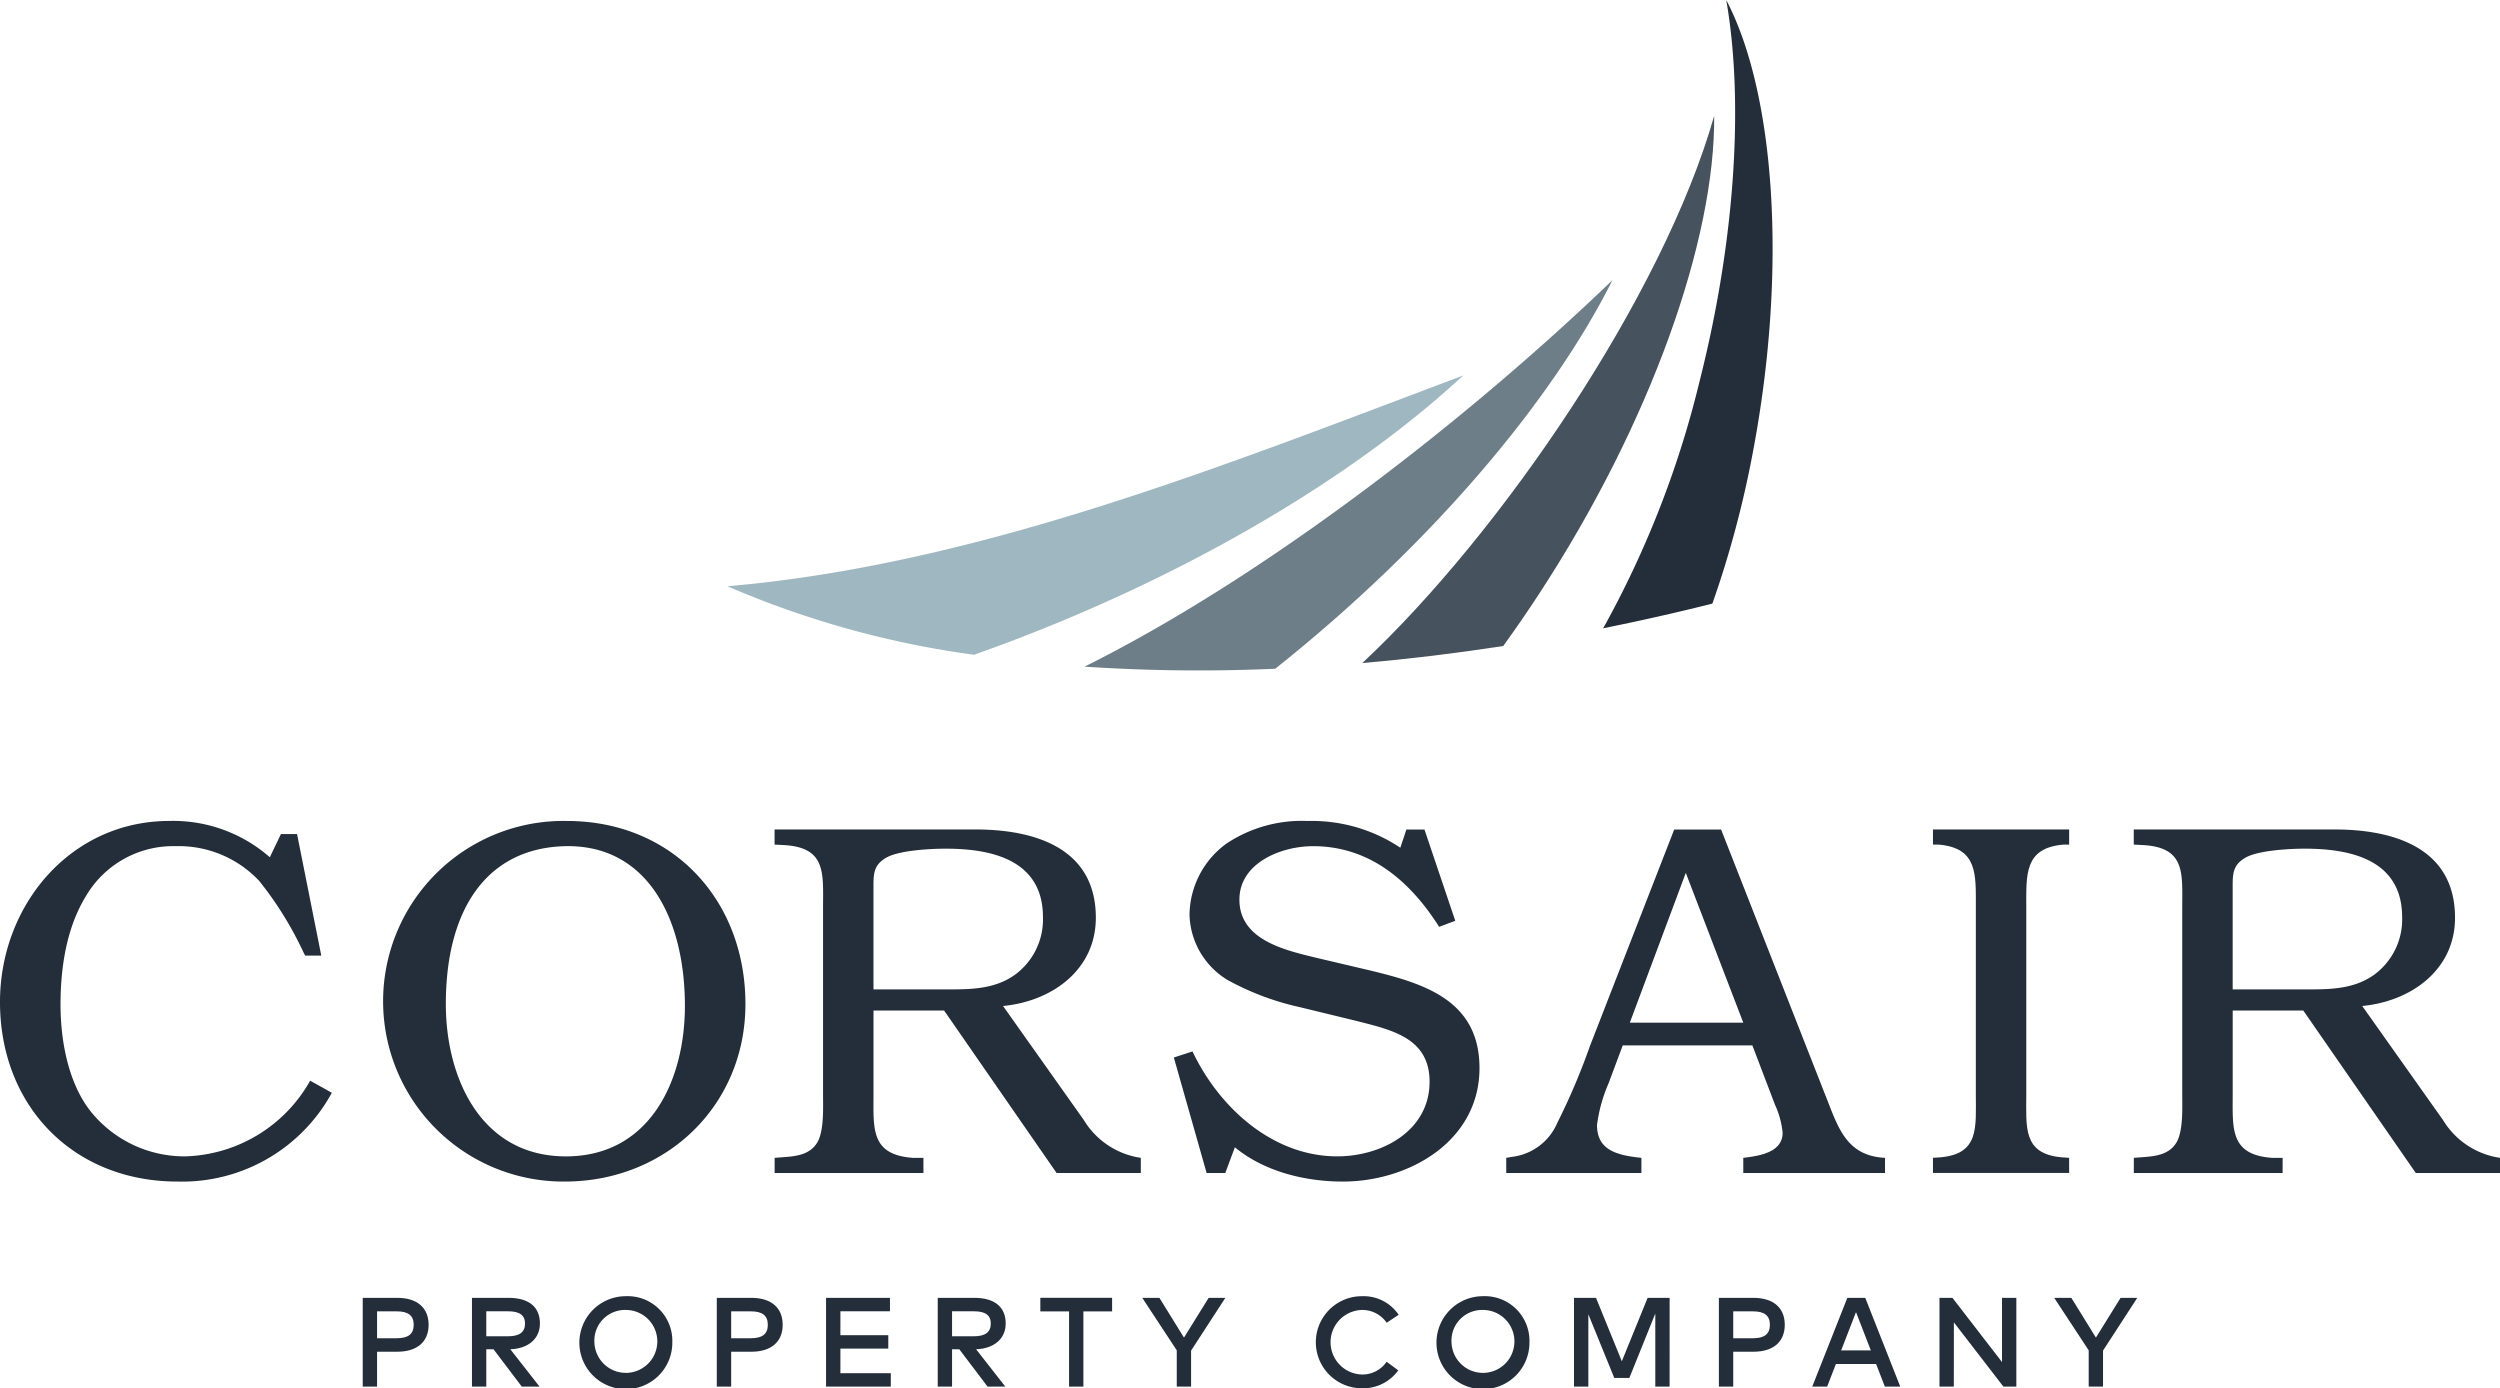 <svg xmlns="http://www.w3.org/2000/svg" width="257.22" height="142.836" viewBox="0 0 257.22 142.836">
  <g id="Group_14" data-name="Group 14" transform="translate(1404.419 -324)">
    <path id="Path_1" data-name="Path 1" d="M225.328,75.751A96.534,96.534,0,0,0,250.7,82.8l2.076-.747c19.831-7.287,37.061-17.593,48.264-28q-.458.182-.921.357c-23.956,9.011-49.116,19.122-74.794,21.341" transform="translate(-1554.905 308.568)" fill="#9fb7c1" fill-rule="evenodd"/>
    <path id="Path_2" data-name="Path 2" d="M276.746,80.106a177.342,177.342,0,0,0,19.627.214c15.963-12.708,28.378-27.395,34.7-39.987-14.881,14.316-35.615,30.446-54.324,39.773" transform="translate(-1569.585 312.485)" fill="#6e7e88" fill-rule="evenodd"/>
    <path id="Path_3" data-name="Path 3" d="M316.752,72.984q7.115-.618,14.5-1.756,1.841-2.542,3.632-5.277c11.6-17.727,18.182-36.579,18.073-49.273-5.214,18.384-21.893,42.934-36.207,56.306" transform="translate(-1581.007 319.238)" fill="#46525d" fill-rule="evenodd"/>
    <path id="Path_4" data-name="Path 4" d="M361.392,39.077a101.179,101.179,0,0,1-9.954,25.564q5.453-1.094,10.988-2.474l.247-.062a105.293,105.293,0,0,0,4.183-15.666C370.431,27.547,369.082,9.512,364.1,0c1.783,10.2,1,24.382-2.706,39.077" transform="translate(-1590.909 324)" fill="#232e3a" fill-rule="evenodd"/>
    <path id="Path_5" data-name="Path 5" d="M153.637,132.07h-1.66l-.208-.415a36.194,36.194,0,0,0-4.515-7.265,11.365,11.365,0,0,0-8.615-3.58,10.4,10.4,0,0,0-9.184,5.085c-2.024,3.27-2.647,7.369-2.647,11.209,0,3.58.727,7.784,2.906,10.743a12.362,12.362,0,0,0,9.963,4.878,15.239,15.239,0,0,0,12.817-7.785l2.231,1.245a17.547,17.547,0,0,1-15.879,9.133c-10.742,0-18.266-7.785-18.266-18.475,0-9.912,7.213-18.628,17.436-18.628a15.088,15.088,0,0,1,10.327,3.736l1.142-2.387h1.66Z" transform="translate(-1525 290.25)" fill="#232e3a"/>
    <path id="Path_6" data-name="Path 6" d="M213.117,137.052c0,10.482-8.2,18.266-18.58,18.266a18.552,18.552,0,1,1,.209-37.1c10.845,0,18.371,8.1,18.371,18.838m-30.825,0c0,7.628,3.631,15.672,12.349,15.672,8.667,0,12.248-7.837,12.248-15.465,0-9.186-4-16.658-12.352-16.451-7.99.208-12.245,6.435-12.245,16.243" transform="translate(-1540.84 290.25)" fill="#232e3a"/>
    <path id="Path_7" data-name="Path 7" d="M263.939,149.339a8.251,8.251,0,0,0,5.865,3.892v1.557h-8.666l-11.571-16.711H242.3v8.563c0,3.581-.312,6.278,4.047,6.591h1.09v1.557H232.129v-1.557l.674-.052c1.454-.1,3.011-.208,3.788-1.66.624-1.247.519-3.478.519-4.879v-19.1c0-3.581.363-6.228-4-6.487l-.987-.051v-1.557h20.654c5.967,0,12.4,1.815,12.4,9.081,0,5.4-4.566,8.614-9.549,9.081ZM250.084,135.9c2.336,0,4.671-.051,6.695-1.453a7.057,7.057,0,0,0,2.958-5.968c0-5.865-5.19-7.058-10.016-7.058-1.5,0-4.774.156-6.123.933-1.247.727-1.3,1.609-1.3,2.907V135.9Z" transform="translate(-1556.847 289.897)" fill="#232e3a"/>
    <path id="Path_8" data-name="Path 8" d="M318.569,128.489l-1.661.622c-2.957-4.671-7.109-8.3-12.973-8.3-3.269,0-7.575,1.713-7.575,5.5,0,4.151,4.671,5.19,7.835,5.967l5.293,1.245c5.656,1.349,11.573,3.01,11.573,10.12,0,7.524-7.266,11.676-14.063,11.676-3.893,0-8.1-1.037-11.105-3.529l-.987,2.647h-1.92l-3.373-11.883,1.921-.624c2.7,5.709,8.2,10.795,14.892,10.795,4.566,0,9.5-2.6,9.5-7.682,0-4.566-4-5.344-7.628-6.278l-5.76-1.4a27.722,27.722,0,0,1-7.421-2.8,8.1,8.1,0,0,1-3.892-6.694,9.193,9.193,0,0,1,3.788-7.317,13.988,13.988,0,0,1,8.355-2.335,16.411,16.411,0,0,1,9.547,2.75l.624-1.868H315.4Z" transform="translate(-1573.258 290.25)" fill="#232e3a"/>
    <path id="Path_9" data-name="Path 9" d="M370.275,146.694c1.3,3.217,2.075,6.33,6.175,6.538v1.557H361.868v-1.557c1.712-.207,4.047-.57,4.047-2.594a8.94,8.94,0,0,0-.778-2.854l-2.334-6.124H349.465l-1.452,3.893a15.652,15.652,0,0,0-1.195,4.306c0,2.6,2.076,3.114,4.568,3.373v1.557H337.478v-1.557l.572-.1a5.81,5.81,0,0,0,4.671-3.477,67.65,67.65,0,0,0,3.373-7.94l8.665-22.262h4.826Zm-8.407-7.369-5.915-15.413-5.76,15.413Z" transform="translate(-1586.924 289.897)" fill="#232e3a"/>
    <path id="Path_10" data-name="Path 10" d="M403.338,127.491c0-3.425.207-6.123-3.788-6.486h-.622v-1.557h14.01v1.557h-.622c-4,.362-3.788,3.061-3.788,6.486v19.2c0,3.425-.363,6.123,3.633,6.486l.777.052v1.557h-14.01v-1.557l.777-.052c4-.363,3.633-3.062,3.633-6.486Z" transform="translate(-1604.467 289.897)" fill="#232e3a"/>
    <path id="Path_11" data-name="Path 11" d="M459.661,149.339a8.251,8.251,0,0,0,5.865,3.892v1.557H456.86l-11.571-16.711h-7.265v8.563c0,3.581-.311,6.278,4.047,6.591h1.089v1.557H427.851v-1.557l.674-.052c1.454-.1,3.011-.208,3.788-1.66.624-1.247.519-3.478.519-4.879v-19.1c0-3.581.363-6.228-4-6.487l-.987-.051v-1.557h20.654c5.968,0,12.4,1.815,12.4,9.081,0,5.4-4.568,8.614-9.549,9.081ZM445.806,135.9c2.335,0,4.671-.051,6.695-1.453a7.056,7.056,0,0,0,2.957-5.968c0-5.865-5.189-7.058-10.014-7.058-1.5,0-4.774.156-6.123.933-1.247.727-1.3,1.609-1.3,2.907V135.9Z" transform="translate(-1612.725 289.897)" fill="#232e3a"/>
    <path id="Path_12" data-name="Path 12" d="M174.288,192.434v3.589h-1.474v-9.134h3.542c2.107,0,3.236,1.063,3.236,2.773s-1.129,2.772-3.236,2.772Zm0-4.155v2.767h2.029c1.194,0,1.741-.444,1.741-1.384s-.547-1.383-1.741-1.383Z" transform="translate(-1539.912 270.643)" fill="#232e3a"/>
    <path id="Path_13" data-name="Path 13" d="M192.3,186.889c2.1,0,3.236.94,3.236,2.643,0,1.552-1.187,2.583-3.046,2.648l3.007,3.843h-1.827l-2.91-3.843h-.743v3.843h-1.474v-9.134Zm-2.284,1.384v2.57h2.244c1.188,0,1.743-.432,1.743-1.311s-.588-1.259-1.743-1.259Z" transform="translate(-1544.403 270.643)" fill="#232e3a"/>
    <path id="Path_14" data-name="Path 14" d="M213.574,191.388a4.782,4.782,0,1,1-4.781-4.736,4.593,4.593,0,0,1,4.781,4.736m-8.017,0a3.237,3.237,0,1,0,3.236-3.32,3.151,3.151,0,0,0-3.236,3.32" transform="translate(-1548.819 270.711)" fill="#232e3a"/>
    <path id="Path_15" data-name="Path 15" d="M225.28,192.434v3.589H223.8v-9.134h3.542c2.109,0,3.237,1.063,3.237,2.773s-1.128,2.772-3.237,2.772Zm0-4.155v2.767h2.029c1.192,0,1.741-.444,1.741-1.384s-.549-1.383-1.741-1.383Z" transform="translate(-1554.47 270.643)" fill="#232e3a"/>
    <path id="Path_16" data-name="Path 16" d="M246.193,196.023h-6.661V186.89h6.576v1.383h-5.1v2.46h4.927v1.382h-4.927v2.526h5.187Z" transform="translate(-1558.96 270.643)" fill="#232e3a"/>
    <path id="Path_17" data-name="Path 17" d="M259.37,186.889c2.1,0,3.236.94,3.236,2.643,0,1.552-1.186,2.583-3.046,2.648l3.008,3.843h-1.827l-2.91-3.843h-.743v3.843h-1.475v-9.134Zm-2.282,1.384v2.57h2.244c1.187,0,1.741-.432,1.741-1.311s-.587-1.259-1.741-1.259Z" transform="translate(-1563.551 270.643)" fill="#232e3a"/>
    <path id="Path_18" data-name="Path 18" d="M277.774,188.286h-2.955v7.737h-1.474v-7.737h-2.956v-1.4h7.384Z" transform="translate(-1567.77 270.643)" fill="#232e3a"/>
    <path id="Path_19" data-name="Path 19" d="M290.09,192.317v3.705h-1.474v-3.732l-3.549-5.4h1.761l2.531,4.09,2.539-4.09h1.716Z" transform="translate(-1571.96 270.643)" fill="#232e3a"/>
    <path id="Path_20" data-name="Path 20" d="M318.564,188.564l-1.233.822a3.033,3.033,0,0,0-2.552-1.318,3.322,3.322,0,0,0,0,6.641,3.006,3.006,0,0,0,2.545-1.311l1.2.881a4.442,4.442,0,0,1-3.745,1.846,4.736,4.736,0,1,1,0-9.472,4.35,4.35,0,0,1,3.785,1.911" transform="translate(-1579.078 270.711)" fill="#232e3a"/>
    <path id="Path_21" data-name="Path 21" d="M337,191.388a4.783,4.783,0,1,1-4.783-4.736A4.593,4.593,0,0,1,337,191.388m-8.019,0a3.237,3.237,0,1,0,3.236-3.32,3.151,3.151,0,0,0-3.236,3.32" transform="translate(-1584.057 270.711)" fill="#232e3a"/>
    <path id="Path_22" data-name="Path 22" d="M357.072,196.023H355.6v-7.516l-2.668,6.622h-1.553l-2.668-6.551v7.444h-1.475V186.89H349.5l2.656,6.524,2.655-6.524h2.264Z" transform="translate(-1589.709 270.643)" fill="#232e3a"/>
    <path id="Path_23" data-name="Path 23" d="M369.578,192.434v3.589H368.1v-9.134h3.543c2.108,0,3.236,1.063,3.236,2.773s-1.128,2.772-3.236,2.772Zm0-4.155v2.767h2.029c1.193,0,1.741-.444,1.741-1.384s-.549-1.383-1.741-1.383Z" transform="translate(-1595.667 270.643)" fill="#232e3a"/>
    <path id="Path_24" data-name="Path 24" d="M390.6,196.022h-1.585l-.9-2.329h-4.135l-.9,2.329h-1.534l3.609-9.133H387Zm-6.081-3.725h3.054l-1.526-3.941Z" transform="translate(-1599.506 270.643)" fill="#232e3a"/>
    <path id="Path_25" data-name="Path 25" d="M407.774,196.023h-1.332l-5.094-6.609-.007,6.609h-1.475V186.89H401.2l5.1,6.609V186.89h1.474Z" transform="translate(-1604.736 270.643)" fill="#232e3a"/>
    <path id="Path_26" data-name="Path 26" d="M421.409,192.317v3.705h-1.474v-3.732l-3.549-5.4h1.761l2.531,4.09,2.539-4.09h1.716Z" transform="translate(-1609.452 270.643)" fill="#232e3a"/>
  </g>
</svg>
